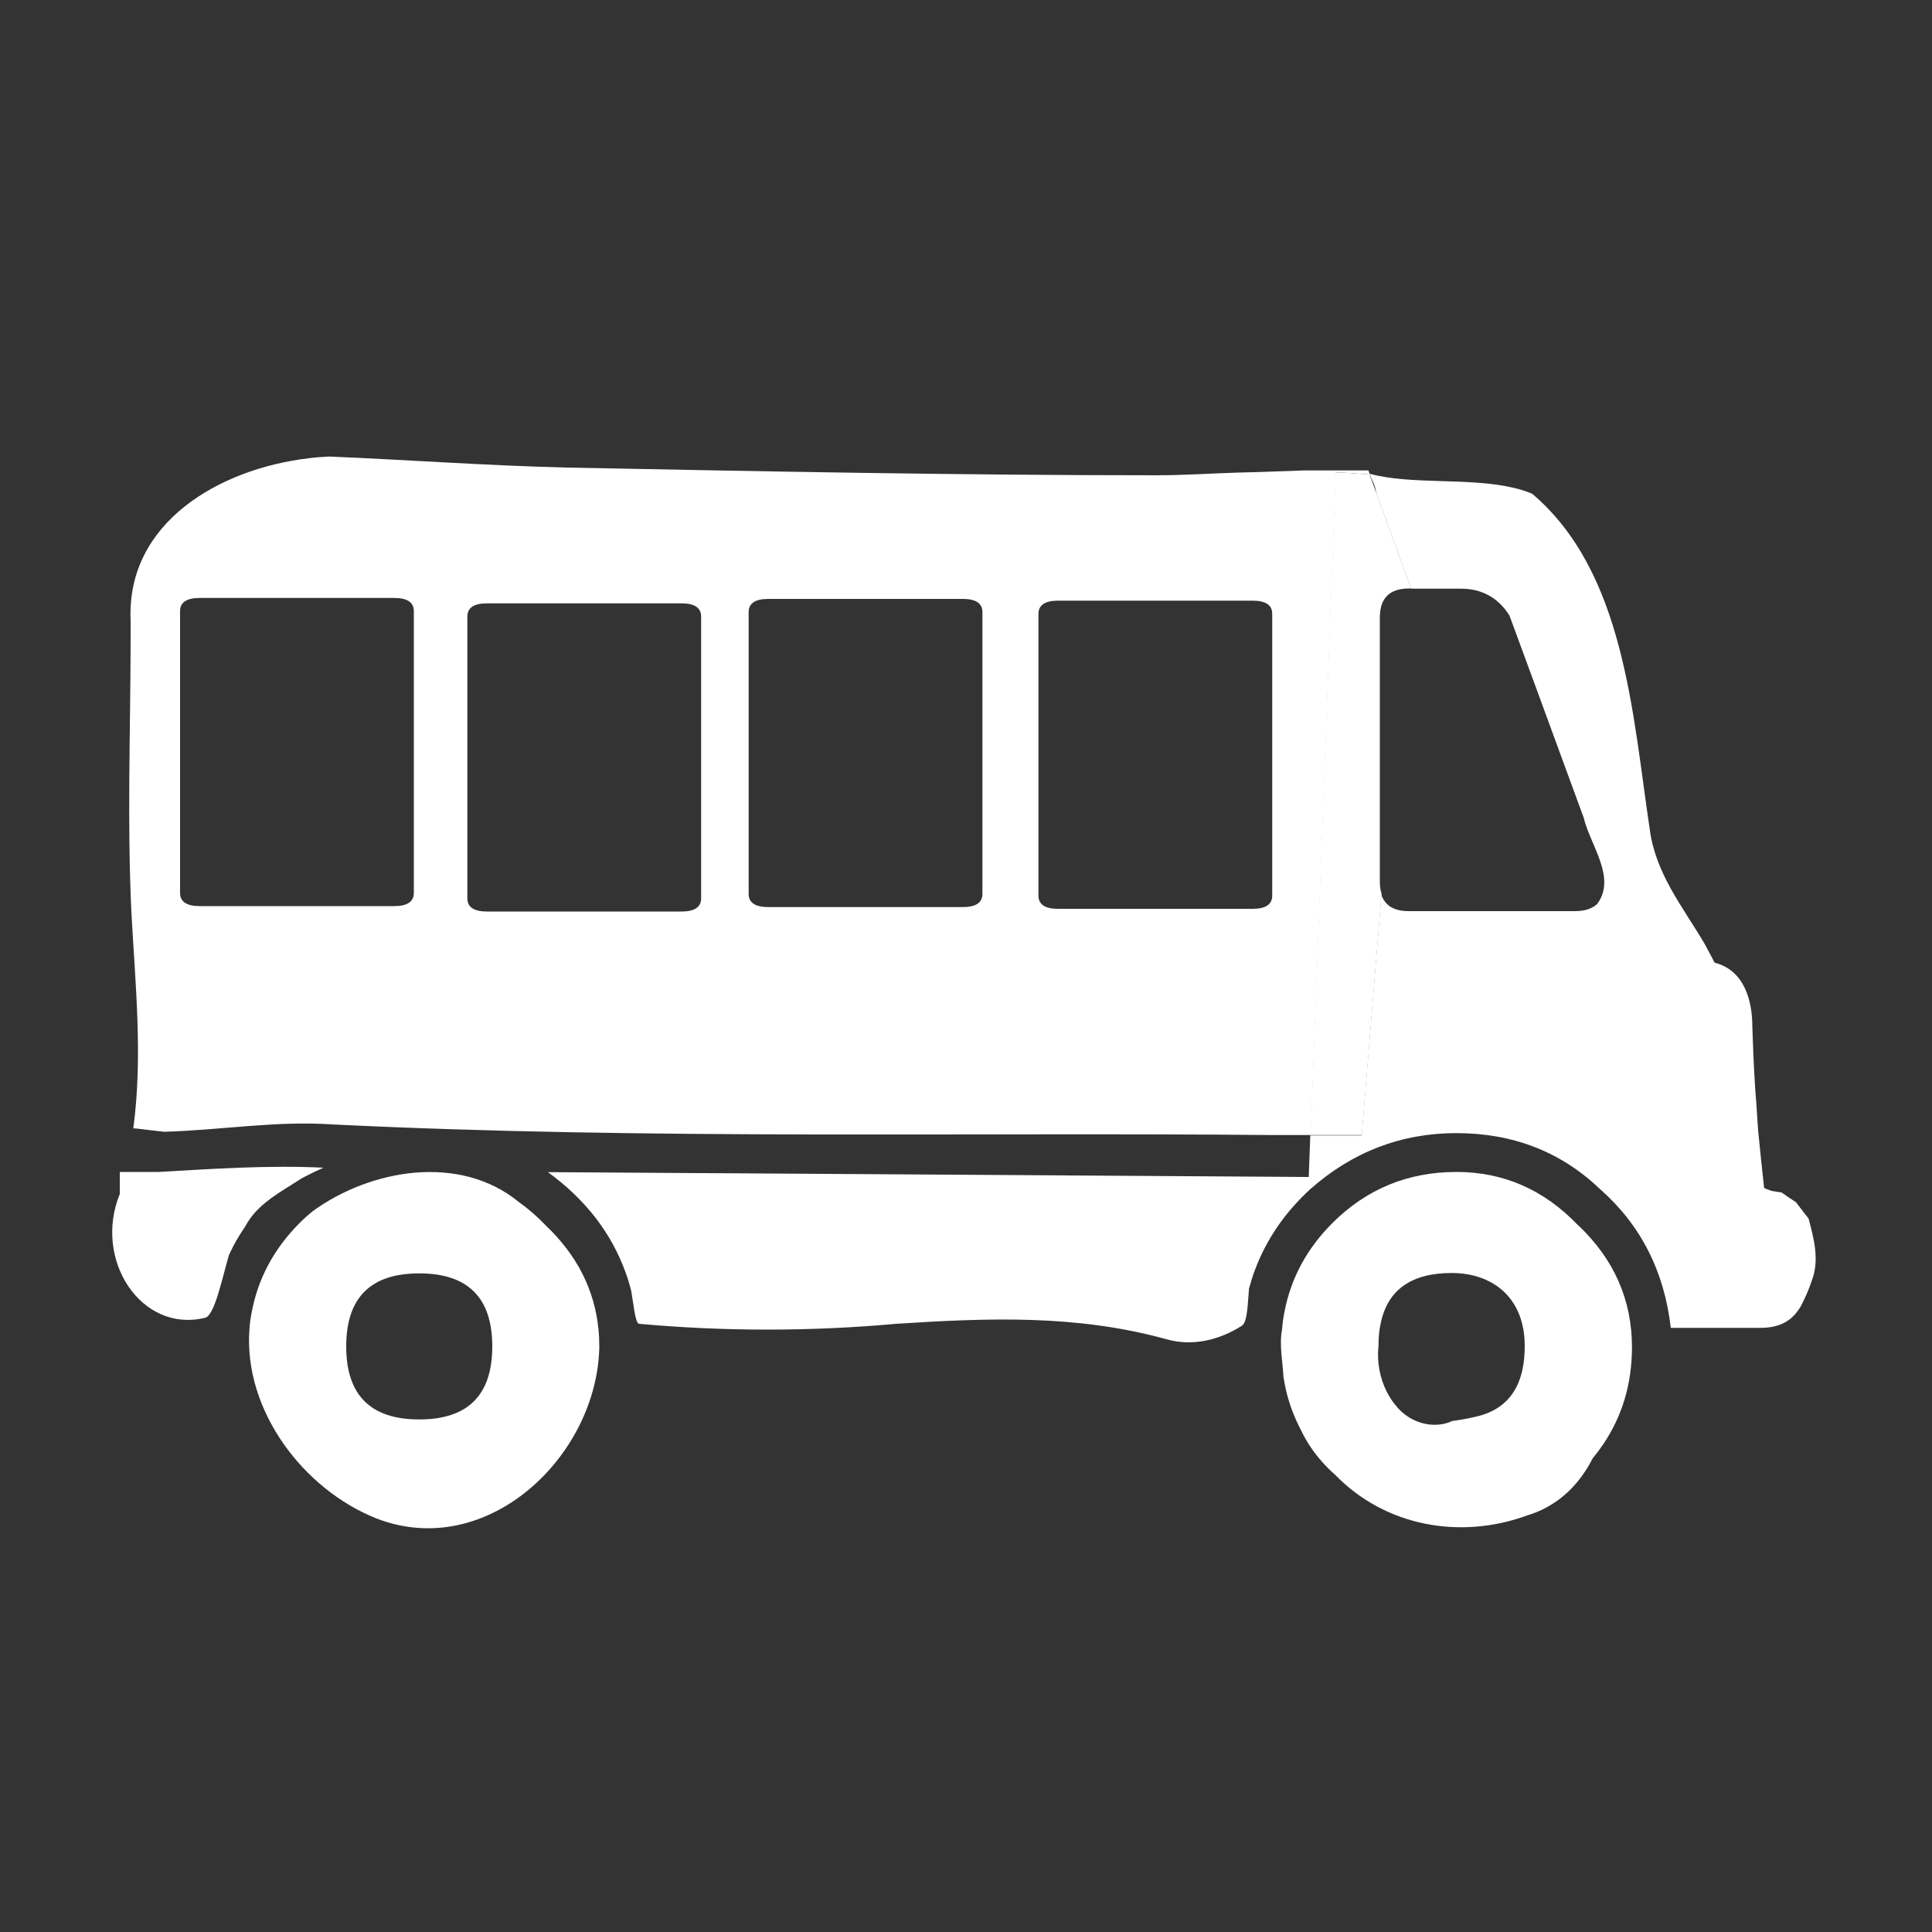<?xml version="1.0" encoding="UTF-8"?>
<svg id="Calque_1" xmlns="http://www.w3.org/2000/svg" version="1.1" viewBox="0 0 1000 1000">
  <rect x="0" y="0" width="1000" height="1000" fill="#333333" stroke="none"/>
  <!-- Generator: Adobe Illustrator 29.1.0, SVG Export Plug-In . SVG Version: 2.1.0 Build 142)  -->
  <defs>
    <style>
      .st0 {
        fill: none;
      }

      .st1 {
        fill: #fff;
      }
    </style>
  </defs>
  <path class="st1" d="M929.8,622.4c-2.6-1.7-5.2-3.4-7.7-5.2-1.7-.2-3.4-.5-5.2-.8-2.3-.8-3.8-1.5-3.8-1.5-1.1-9.8-2.1-19.8-3.1-29.8-.3-5.1-.7-10-1-15-.3-3.2-.5-6.5-.7-9.7-.6-9.7-1-19.5-1.3-29.2,0-13-4-29-19.5-32.9,0,0-2.6-5-5.2-9.8-11.4-19.3-25.4-36.3-28.4-59.3-9-60-13-133-60.8-173.6-3-1.3-6.2-2.3-9.6-3.1-23.3-5.5-53-1.4-74.6-7.3,1,3,3,6,3.4,9.8,1,2.8,2.2,6,3.4,9.4,6.3,17.3,14.7,40.3,14.7,40.3h25.7c10.9,0,19.3,4.6,25.2,13.9,0,0,22.1,60,36.2,98.6.7,2,1.5,4,2.2,5.9,3.2,14.1,17.2,31.1,7,44.8-2.6,2.4-6.4,3.7-11.4,3.7h-86.1c-7.6,0-12.3-2.8-14.2-8.5l-10.2,124.6h-26.6c0,0-.8,21.5-.8,21.5l-393.8-2.5c19.4,14.1,32.9,31.5,40.3,52.2,1.1,3,2,6,2.8,9.1,1.1,6.2,2.1,17.2,4.1,17.2,44,4,89,4,133,0,47-3,93-5,140,8,14,4,28,0,39-7,3-2,3-12,3.7-19.3.9-3.3,1.9-6.5,3.1-9.7,5.9-15.7,15.4-29.6,28.6-41.7,21.8-19.3,47.1-29,75.6-29,29.4,0,54.2,9.7,74.4,29,21,18.5,33.2,42.4,36.6,71.8h37.3c3.7,0,7,0,9.3,0,7.1,0,12.3-2,16-5.3,1.8-1.6,3.3-3.6,4.6-5.7,2.3-4.4,4.3-8.9,5.8-13.5,4-10.5,1.2-21.3-1.7-32.1-2.2-2.7-4.2-5.5-6.4-8.3Z"/>
  <polygon class="st1" points="864.8 687.2 864.8 687.2 864.8 687.2 864.8 687.2"/>
  <path class="st1" d="M709,245.5l-.7-2h-33.4c-7.5.3-15,.5-22.5.8-3.8.1-7.5.2-11.3.3-14.1.4-28.1,1.4-42.1,1.4-102,0-204-2-306-4-41-1-82-4-122.6-5.7-3.5.2-7.1.4-10.7.9-46.4,5.5-94.2,33.4-92.1,83.7,0,3.9,0,7.8,0,11.6-.1,46.5-1.8,93,.4,139.5,2,37,6,75,1,112,2.8.2,5.4.6,8.1.9,2.7.3,5.3.6,7.9.9,29-.8,58-5.8,87-3.8,163,8,325,4,487.7,5.5,4,0,7.4,0,10.2,0h8.6s13-343,13-343c2.2,0,8.7.4,17.6,1.1ZM214.2,462.2c0,4.5-3.4,6.8-10.1,6.8h-100.8c-6.7,0-10.1-2.3-10.1-6.8v-145.9c0-4.5,3.4-6.8,10.1-6.8h100.8c6.7,0,10.1,2.3,10.1,6.8v145.9ZM362.9,465c0,4.5-3.4,6.8-10.1,6.8h-100.8c-6.7,0-10.1-2.3-10.1-6.8v-145.9c0-4.5,3.4-6.8,10.1-6.8h100.8c6.7,0,10.1,2.3,10.1,6.8v145.9ZM508.5,462.7c0,4.5-3.4,6.8-10.1,6.8h-100.8c-6.7,0-10.1-2.3-10.1-6.8v-145.9c0-4.5,3.4-6.8,10.1-6.8h100.8c6.7,0,10.1,2.3,10.1,6.8v145.9ZM658.5,463.6c0,4.5-3.4,6.8-10.1,6.8h-100.8c-6.7,0-10.1-2.3-10.1-6.8v-145.9c0-4.5,3.4-6.8,10.1-6.8h100.8c6.7,0,10.1,2.3,10.1,6.8v145.9Z"/>
  <path class="st1" d="M715.2,463c-.6-1.9-1-4.1-1-6.6v-136.7c0-10.1,5-15.1,15.1-15.1h1.1l-21.5-59c-8.9-.7-15.5-1.1-17.6-1.1l-13,343h26.6c0,0,10.2-124.5,10.2-124.5Z"/>
  <path class="st1" d="M816.9,634.3c-17.6-18.5-38.7-27.7-63-27.7-25.2,0-46.6,8.8-64.3,26.5-13.2,13.2-21.5,28.6-24.8,46.1-.6,2.9-1,5.9-1.2,8.9-1.6,8,.4,17,.7,24.5.4,2.5.9,4.9,1.4,7.3.9,3.6,1.9,7,3.2,10.4s2.8,6.7,4.5,10c2.9,6,6.5,11.4,10.8,16.2,2.1,2.4,4.4,4.7,6.8,6.8,26,26.8,65,33.8,99.7,21,2.7-.8,5.4-1.9,7.9-3.1,10.2-5,19.1-13.4,25.8-26.4,1.9-2.3,3.7-4.7,5.4-7.2,9.9-14.7,14.9-31.4,14.9-50.3,0-24.4-9.2-45.4-27.7-63ZM751.1,735.8c-10.1,4.2-22.1.2-28.8-8.5-1.7-2-3.1-4.3-4.4-6.7-3.7-7.2-5.3-15.8-4.4-23.8,0-4.2.3-8.1,1.1-11.6,3.5-17.5,15.8-26.3,36.8-26.3s37.8,12.6,37.8,37.8c0,16.8-5.6,28-16.8,33.6-2.8,1.4-6,2.5-9.5,3.2-3.5.8-7.4,1.5-11.8,2.1Z"/>
  <path class="st1" d="M282.5,634.3c-2.2-2.3-4.5-4.5-6.8-6.5s-4.7-3.9-7.1-5.6c-30.6-25.1-76.6-17.1-106.6,4.6-2.4,1.9-4.7,4-6.9,6.2-13.2,13.2-21.5,28.6-24.8,46.1-.6,2.9-1,5.9-1.2,8.9-3.1,42,27.9,83,65.9,98,57,22,114-32,115.2-88.7,0-3-.1-6-.4-9-2-20.6-11.1-38.6-27.3-54ZM217,734.7c-25.2,0-37.8-12.6-37.8-37.8,0-25.2,12.6-37.8,37.8-37.8s37.8,12.6,37.8,37.8-12.6,37.8-37.8,37.8Z"/>
  <path class="st1" d="M167.4,604.4c-28.4-1.4-57.4.6-85.3,2.2h-10.4c-6,0-9.7,0-9.7,0,0,0,0,5,0,11.4-13.9,34.1,11.1,72.1,44.1,64.1,5-1,9-21,12.4-32.5,1.3-2.8,2.7-5.6,4.3-8.3,1.3-2.2,2.7-4.4,4.2-6.6,6.1-11.6,18.1-17.6,29.3-24.9,3.6-1.9,7.3-3.7,11.1-5.4Z"/>
  <path class="st0" d="M217,659c-25.2,0-37.8,12.6-37.8,37.8,0,25.2,12.6,37.8,37.8,37.8s37.8-12.6,37.8-37.8-12.6-37.8-37.8-37.8Z"/>
  <path class="st0" d="M751.4,659c-21,0-33.3,8.8-36.8,26.3-.7,3.5-1.1,7.4-1.1,11.6-1.7,10.9,1.1,20.3,6.7,27.2,1.9,2.3,4.1,4.3,6.5,6.1,10.2,8.9,24.2,7.9,36.1,3.6,3.5-.8,6.7-1.8,9.5-3.2,11.2-5.6,16.8-16.8,16.8-33.6,0-25.2-12.6-37.8-37.8-37.8Z"/>
  <path class="st0" d="M204.1,309.6h-100.8c-6.7,0-10.1,2.3-10.1,6.8v145.9c0,4.5,3.4,6.8,10.1,6.8h100.8c6.7,0,10.1-2.3,10.1-6.8v-145.9c0-4.5-3.4-6.8-10.1-6.8Z"/>
  <path class="st0" d="M740.1,329.2c0,10.1-5,15.1-15.1,15.1l-9.7,118.6c1.9,5.7,6.6,8.5,14.2,8.5h86.1c5,0,8.8-1.3,11.4-3.7,10.1-13.8-3.9-30.8-7-44.8l-2.2-5.9c-14.2-38.6-36.2-98.6-36.2-98.6-5.9-9.2-14.3-13.9-25.2-13.9h-25.7l5.8,15.9c2.5,2.5,3.8,5.5,3.8,8.8Z"/>
  <path class="st0" d="M714.3,319.7v136.7c0,2.5.3,4.7,1,6.6l9.7-118.6c10.1,0,15.1-5,15.1-15.1,0-3.4-1.3-6.3-3.8-8.8l-5.8-15.9h-1.1c-10.1,0-15.1,5-15.1,15.1Z"/>
  <path class="st0" d="M352.8,312.3h-100.8c-6.7,0-10.1,2.3-10.1,6.8v145.9c0,4.5,3.4,6.8,10.1,6.8h100.8c6.7,0,10.1-2.3,10.1-6.8v-145.9c0-4.5-3.4-6.8-10.1-6.8Z"/>
  <path class="st0" d="M498.4,310.1h-100.8c-6.7,0-10.1,2.3-10.1,6.8v145.9c0,4.5,3.4,6.8,10.1,6.8h100.8c6.7,0,10.1-2.3,10.1-6.8v-145.9c0-4.5-3.4-6.8-10.1-6.8Z"/>
  <path class="st0" d="M648.5,310.9h-100.8c-6.7,0-10.1,2.3-10.1,6.8v145.9c0,4.5,3.4,6.8,10.1,6.8h100.8c6.7,0,10.1-2.3,10.1-6.8v-145.9c0-4.5-3.4-6.8-10.1-6.8Z"/>
</svg>